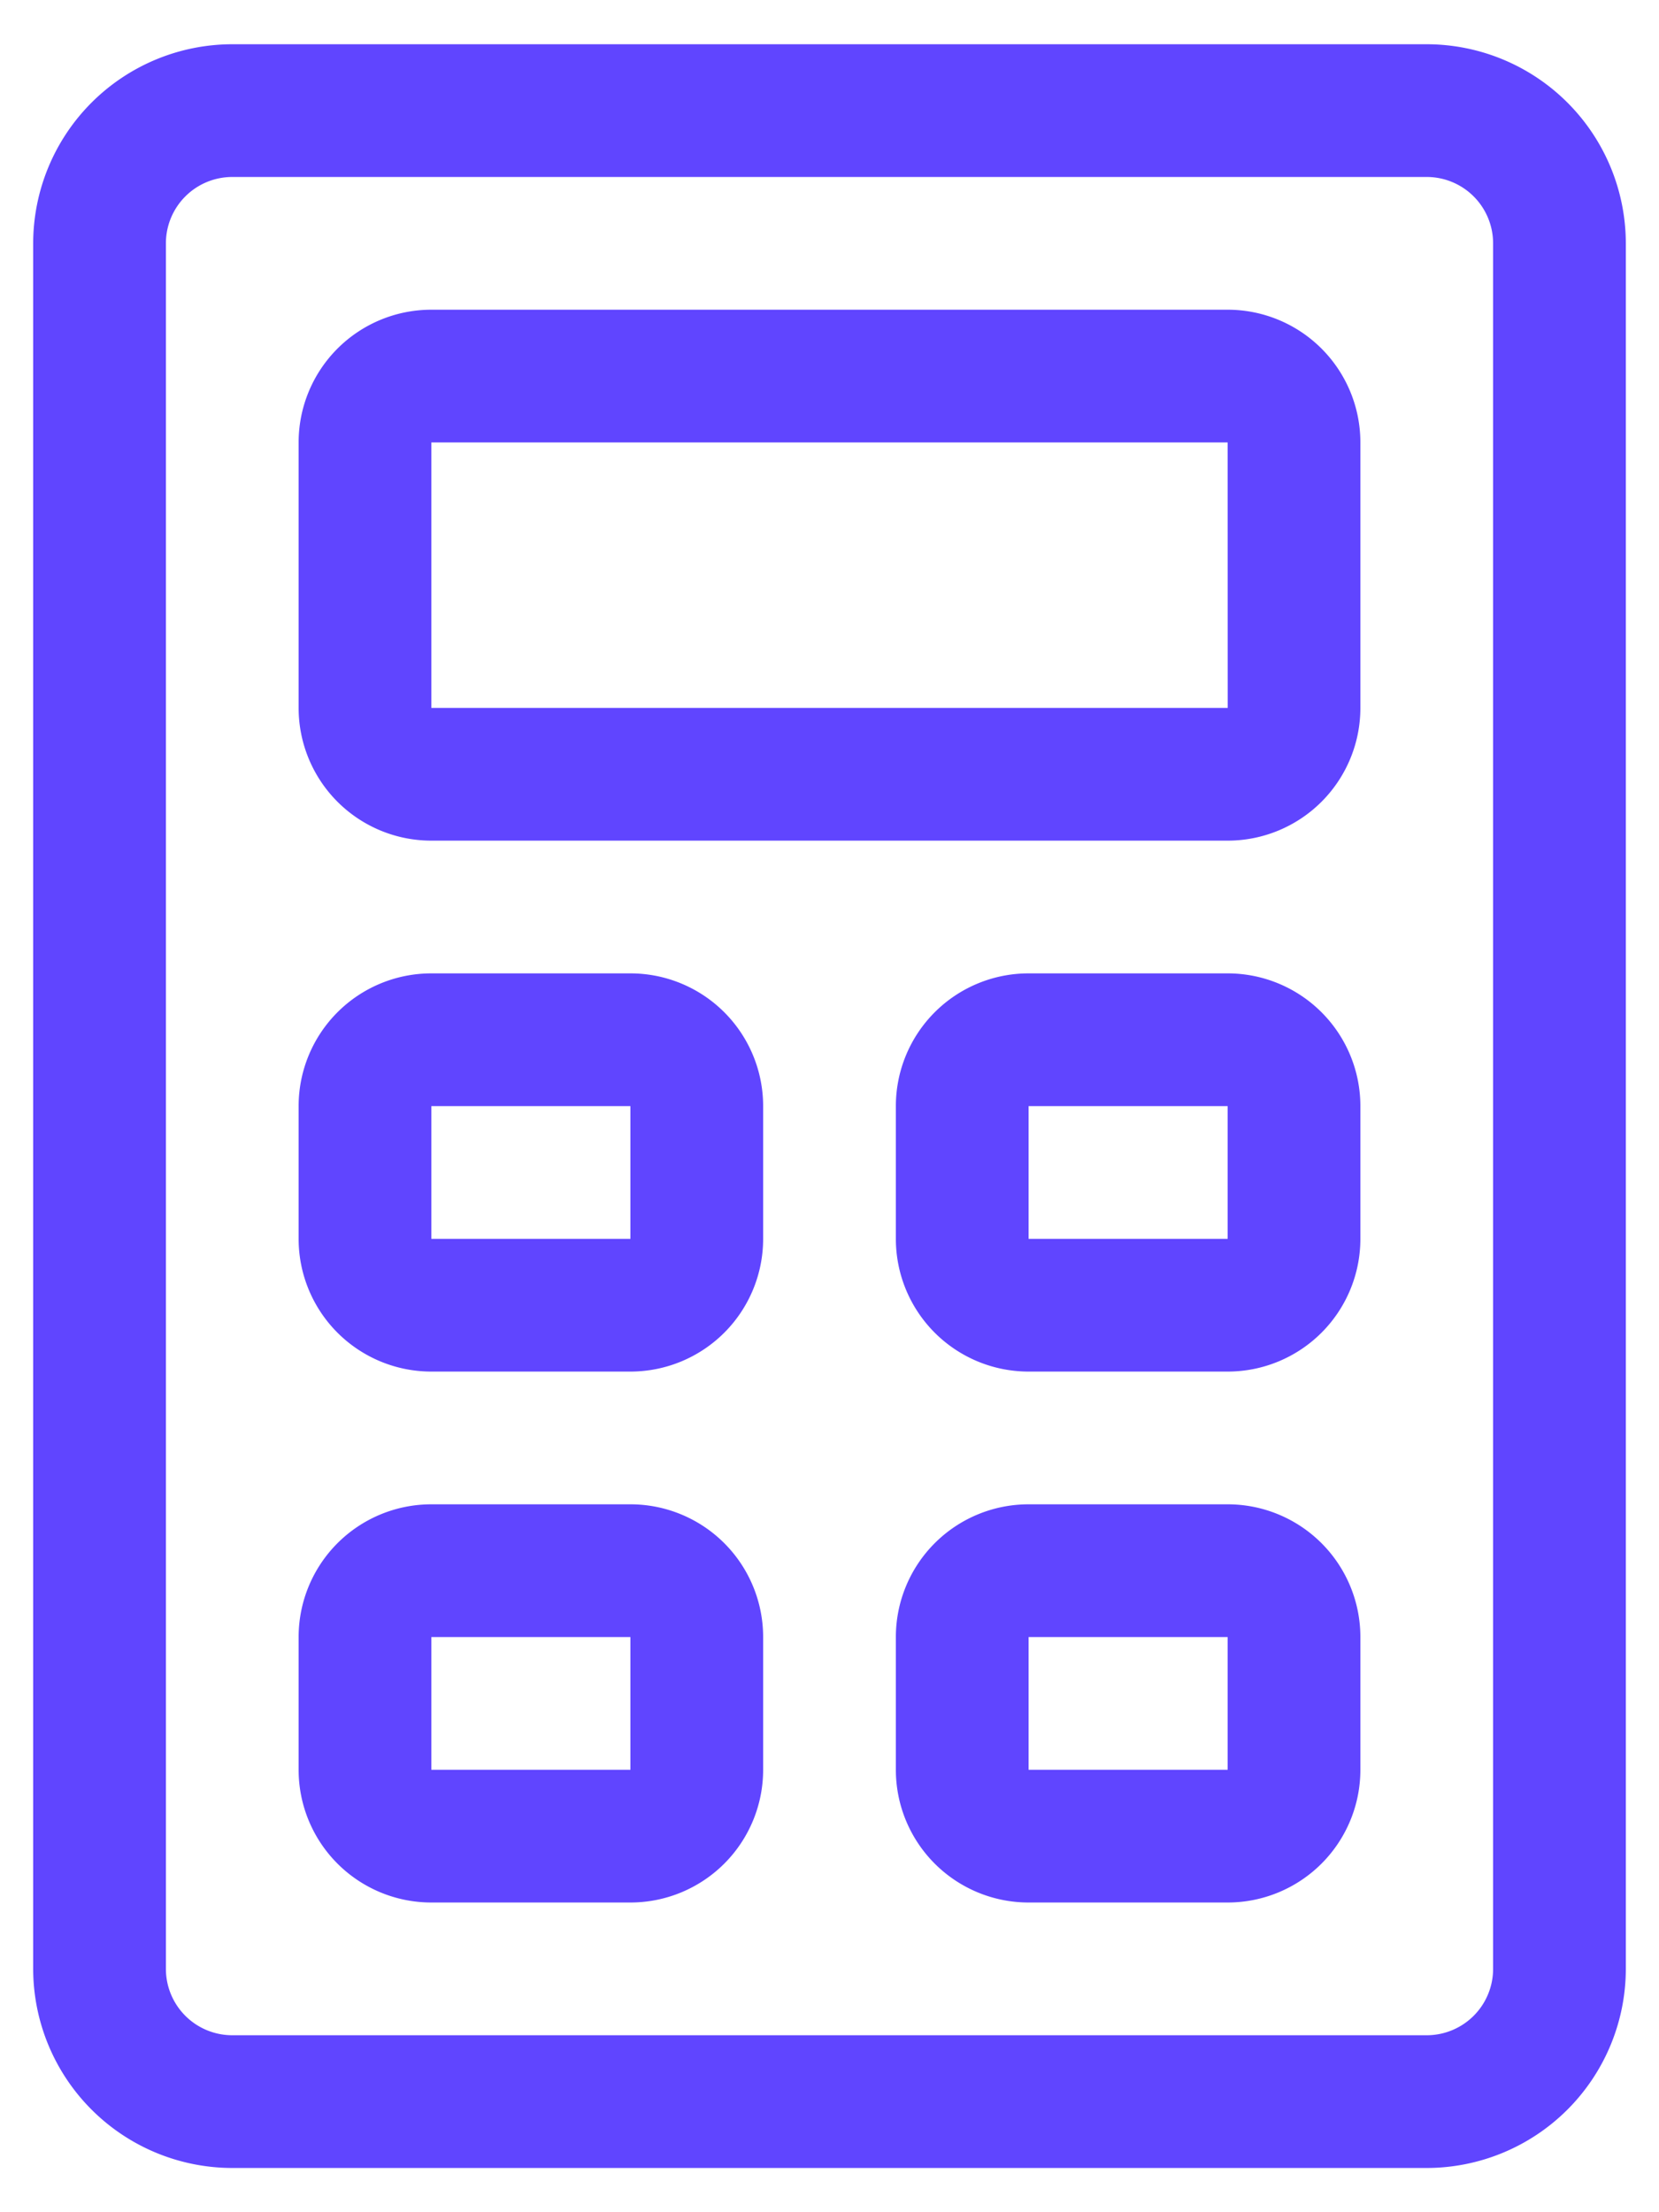 <svg xmlns="http://www.w3.org/2000/svg" width="24" height="32" fill="none" xmlns:v="https://vecta.io/nano"><path fill="#6045ff" d="M20.64.64H3.36A2.883 2.883 0 0 0 .48 3.52v24.96a2.883 2.883 0 0 0 2.88 2.88h17.28a2.883 2.883 0 0 0 2.88-2.88V3.52A2.883 2.883 0 0 0 20.64.64zm.96 27.84a.96.96 0 0 1-.96.96H3.36a.96.96 0 0 1-.96-.96V3.52a.96.96 0 0 1 .96-.96h17.28a.96.96 0 0 1 .96.96v24.96zm-3.84-24H6.24A1.92 1.92 0 0 0 4.32 6.4v3.84a1.92 1.92 0 0 0 1.92 1.92h11.52a1.92 1.92 0 0 0 1.92-1.92V6.4a1.92 1.92 0 0 0-1.92-1.92zM6.24 10.24V6.4h11.52l.001 3.84H6.24zm2.88 3.84H6.24A1.92 1.92 0 0 0 4.32 16v1.92a1.92 1.92 0 0 0 1.92 1.92h2.88a1.92 1.92 0 0 0 1.92-1.92V16a1.92 1.92 0 0 0-1.92-1.92zm0 3.84H6.24V16h2.88v1.92zm8.64-3.84h-2.88A1.92 1.92 0 0 0 12.96 16v1.92a1.92 1.92 0 0 0 1.92 1.92h2.88a1.92 1.92 0 0 0 1.92-1.92V16a1.92 1.92 0 0 0-1.92-1.92zm0 3.84h-2.88V16h2.88v1.92zm-8.64 3.84H6.24a1.92 1.92 0 0 0-1.92 1.92v1.92a1.92 1.92 0 0 0 1.92 1.92h2.88a1.92 1.92 0 0 0 1.92-1.92v-1.92a1.92 1.92 0 0 0-1.92-1.92zm0 3.84H6.24v-1.92h2.88v1.92zm8.64-3.84h-2.88a1.92 1.92 0 0 0-1.92 1.92v1.92a1.92 1.92 0 0 0 1.92 1.92h2.88a1.92 1.92 0 0 0 1.92-1.92v-1.92a1.92 1.92 0 0 0-1.92-1.92zm0 3.84h-2.88v-1.92h2.88v1.92z"/></svg>